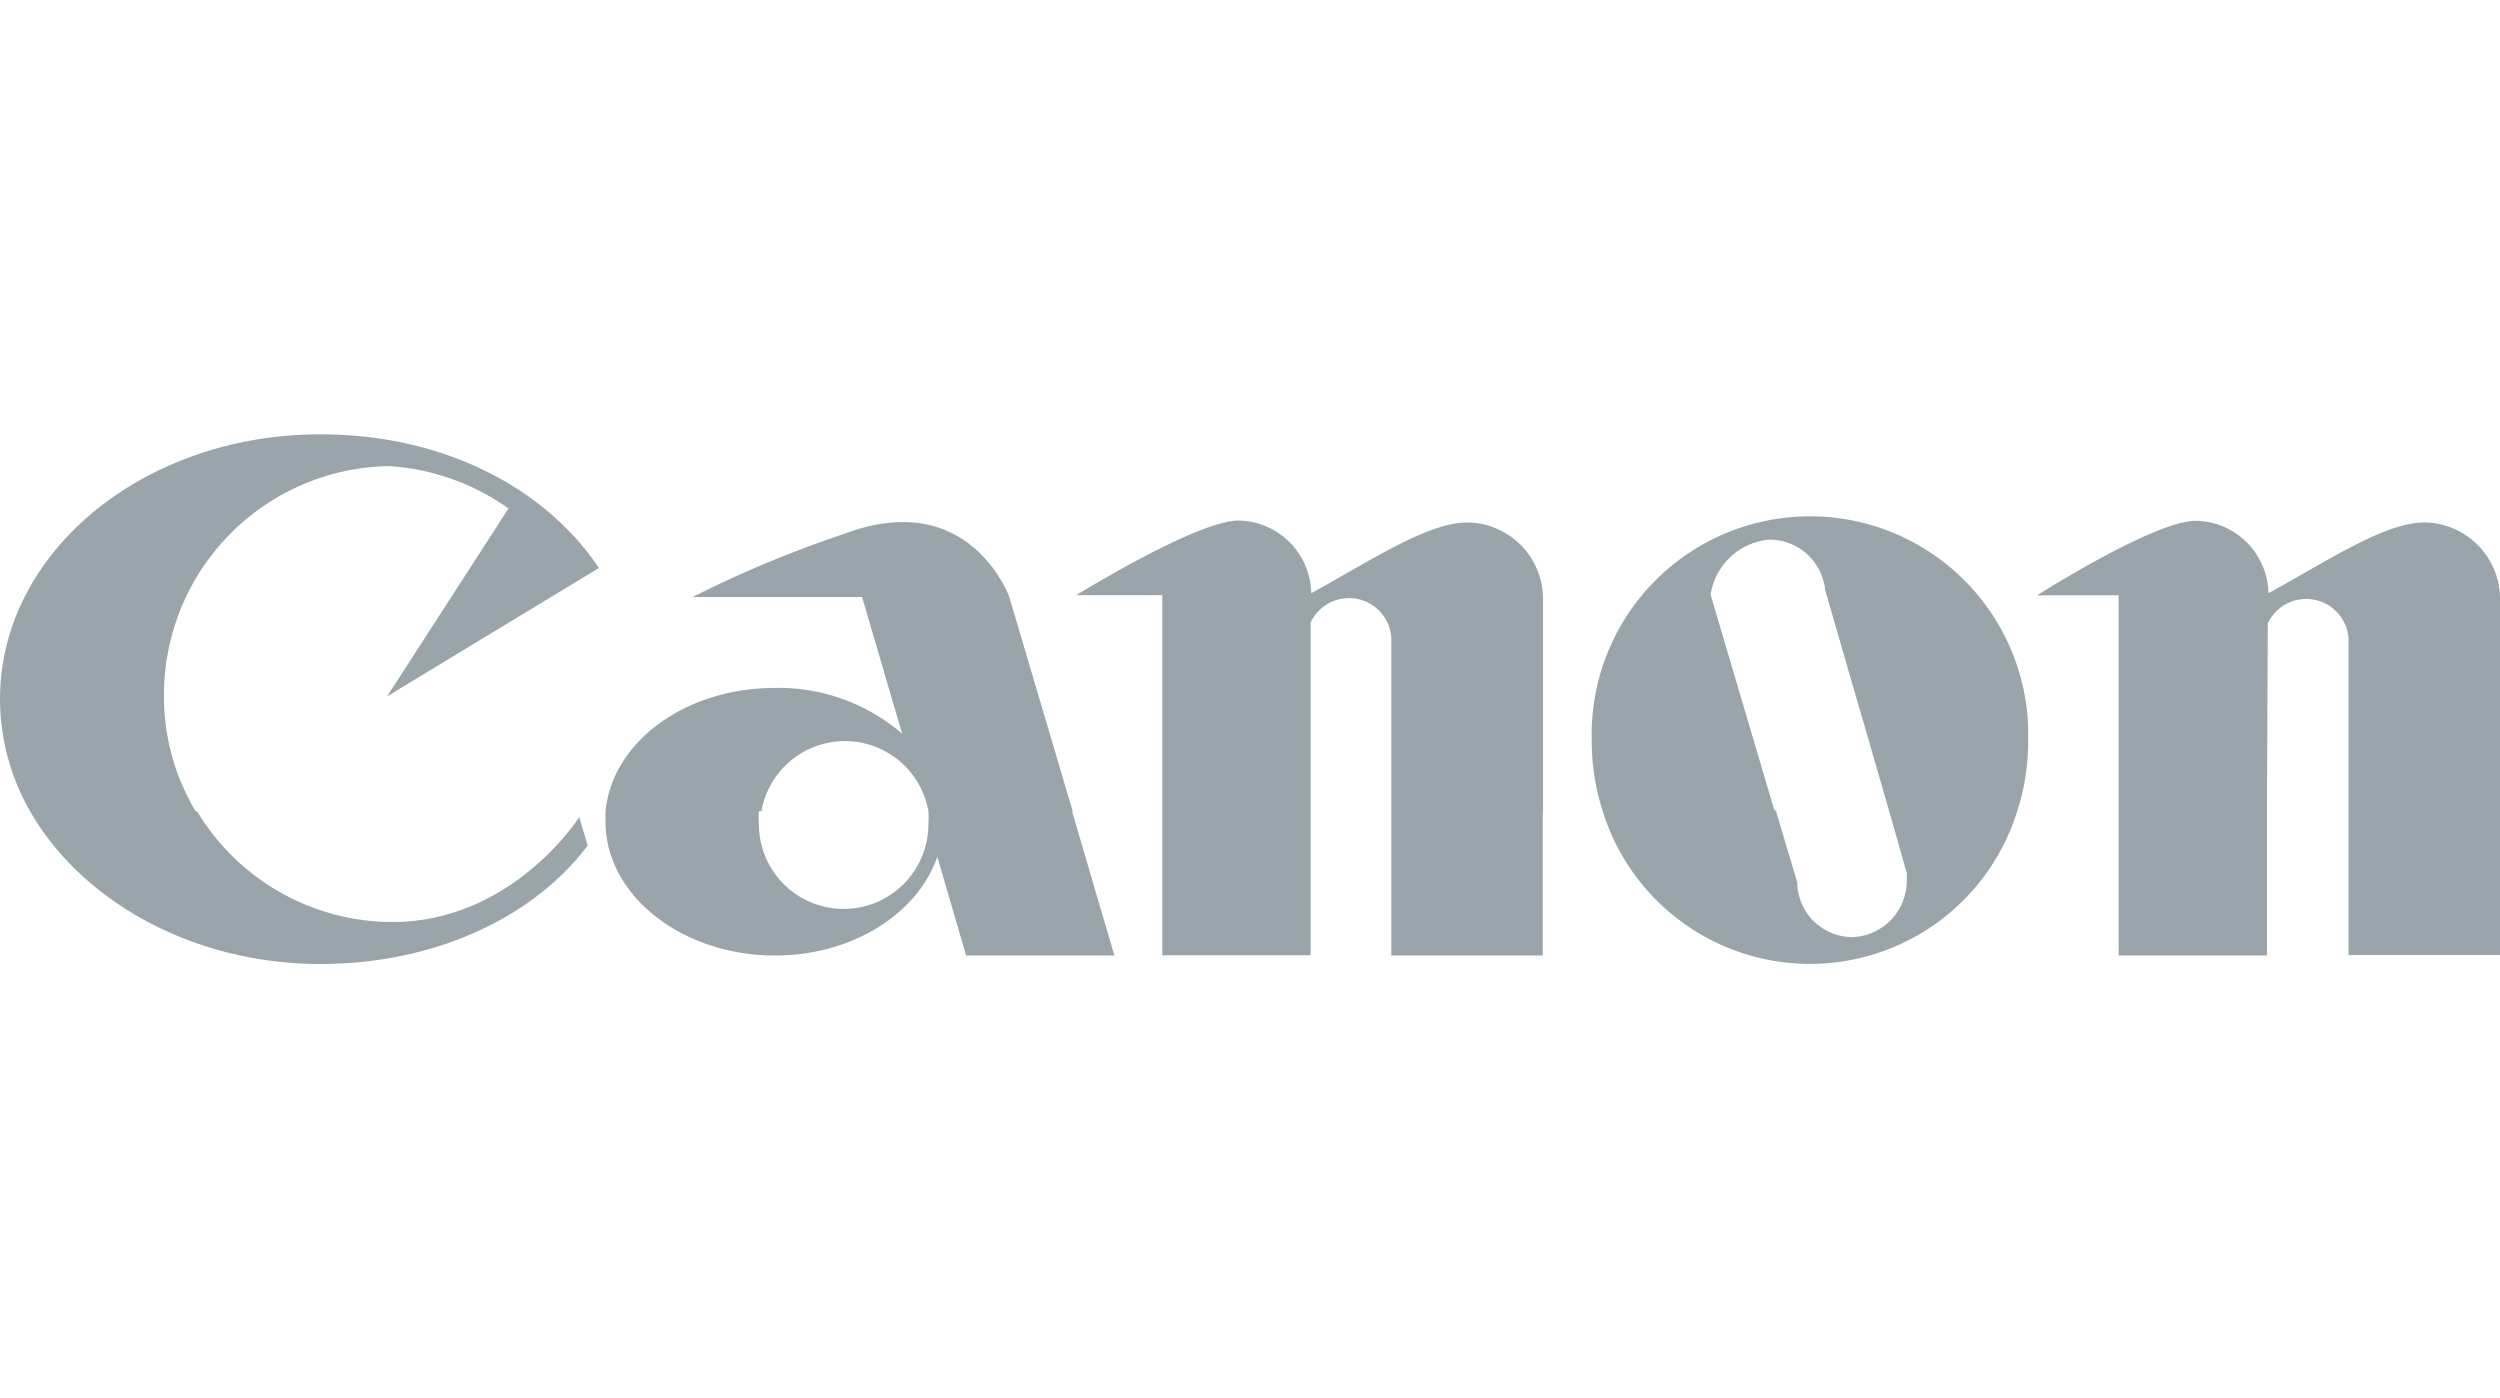 <svg xmlns="http://www.w3.org/2000/svg" viewBox="0 0 118 66" width="118" height="66"><path fill="#9aa5ab" d="M9.3 38.29a10.79 10.79 0 0 0 9.21 5.23c5.69 0 8.83-4.95 8.83-4.95l.4 1.34c-2.63 3.48-7.34 5.59-12.61 5.59-6.07 0-11.3-3-13.71-7.21A10.69 10.69 0 0 1 0 33c0-6.93 6.77-12.5 15.12-12.5 5.9 0 10.65 2.58 13.15 6.31l-10 6.06L24 24a10.89 10.89 0 0 0-5.65-2A10.8 10.8 0 0 0 7.74 32.87a10.54 10.54 0 0 0 1.5 5.43zm26.52 0a4.1 4.1 0 0 0 0 .61 4 4 0 0 0 8 0 4.14 4.14 0 0 0 0-.61 4 4 0 0 0-7.88 0zm14.78 0l2 6.81h-7l-1.36-4.66c-.92 2.68-4 4.66-7.66 4.66-4.39 0-8-2.83-8-6.32v-.48c.31-3.26 3.74-5.83 8-5.83a8.93 8.93 0 0 1 6 2.16l-1.89-6.45h-8a53.73 53.73 0 0 1 7.21-3c5.88-2.19 7.74 3 7.74 3l3 10.14zm22.22 0v6.81h-7.15v-15a2 2 0 0 0-3.81-.71v15.7h-7v-17H50.8s5.69-3.52 7.66-3.52A3.49 3.49 0 0 1 61.89 28c2.76-1.51 5.48-3.34 7.37-3.34a3.61 3.61 0 0 1 3.57 3.54v10.09zm11.01 0l1 3.36a2.61 2.61 0 0 0 2.6 2.58A2.66 2.66 0 0 0 90 41.54a3.07 3.07 0 0 0 0-.32l-.85-3-3-10.36a2.65 2.65 0 0 0-2.62-2.39 3.07 3.07 0 0 0-2.79 2.6l3 10.14zm11.38 0a10.24 10.24 0 0 1-19.56 0 10.7 10.7 0 0 1-.52-3.3 10.3 10.3 0 0 1 20.6-.63V35a10.68 10.68 0 0 1-.52 3.3zm11.79 0v6.81h-7v-17h-3.85s5.52-3.52 7.5-3.52a3.49 3.49 0 0 1 3.42 3.42c2.76-1.51 5.48-3.34 7.36-3.34a3.61 3.61 0 0 1 3.57 3.5v16.92h-7.15V30.14a2 2 0 0 0-3.81-.71z"/></svg>